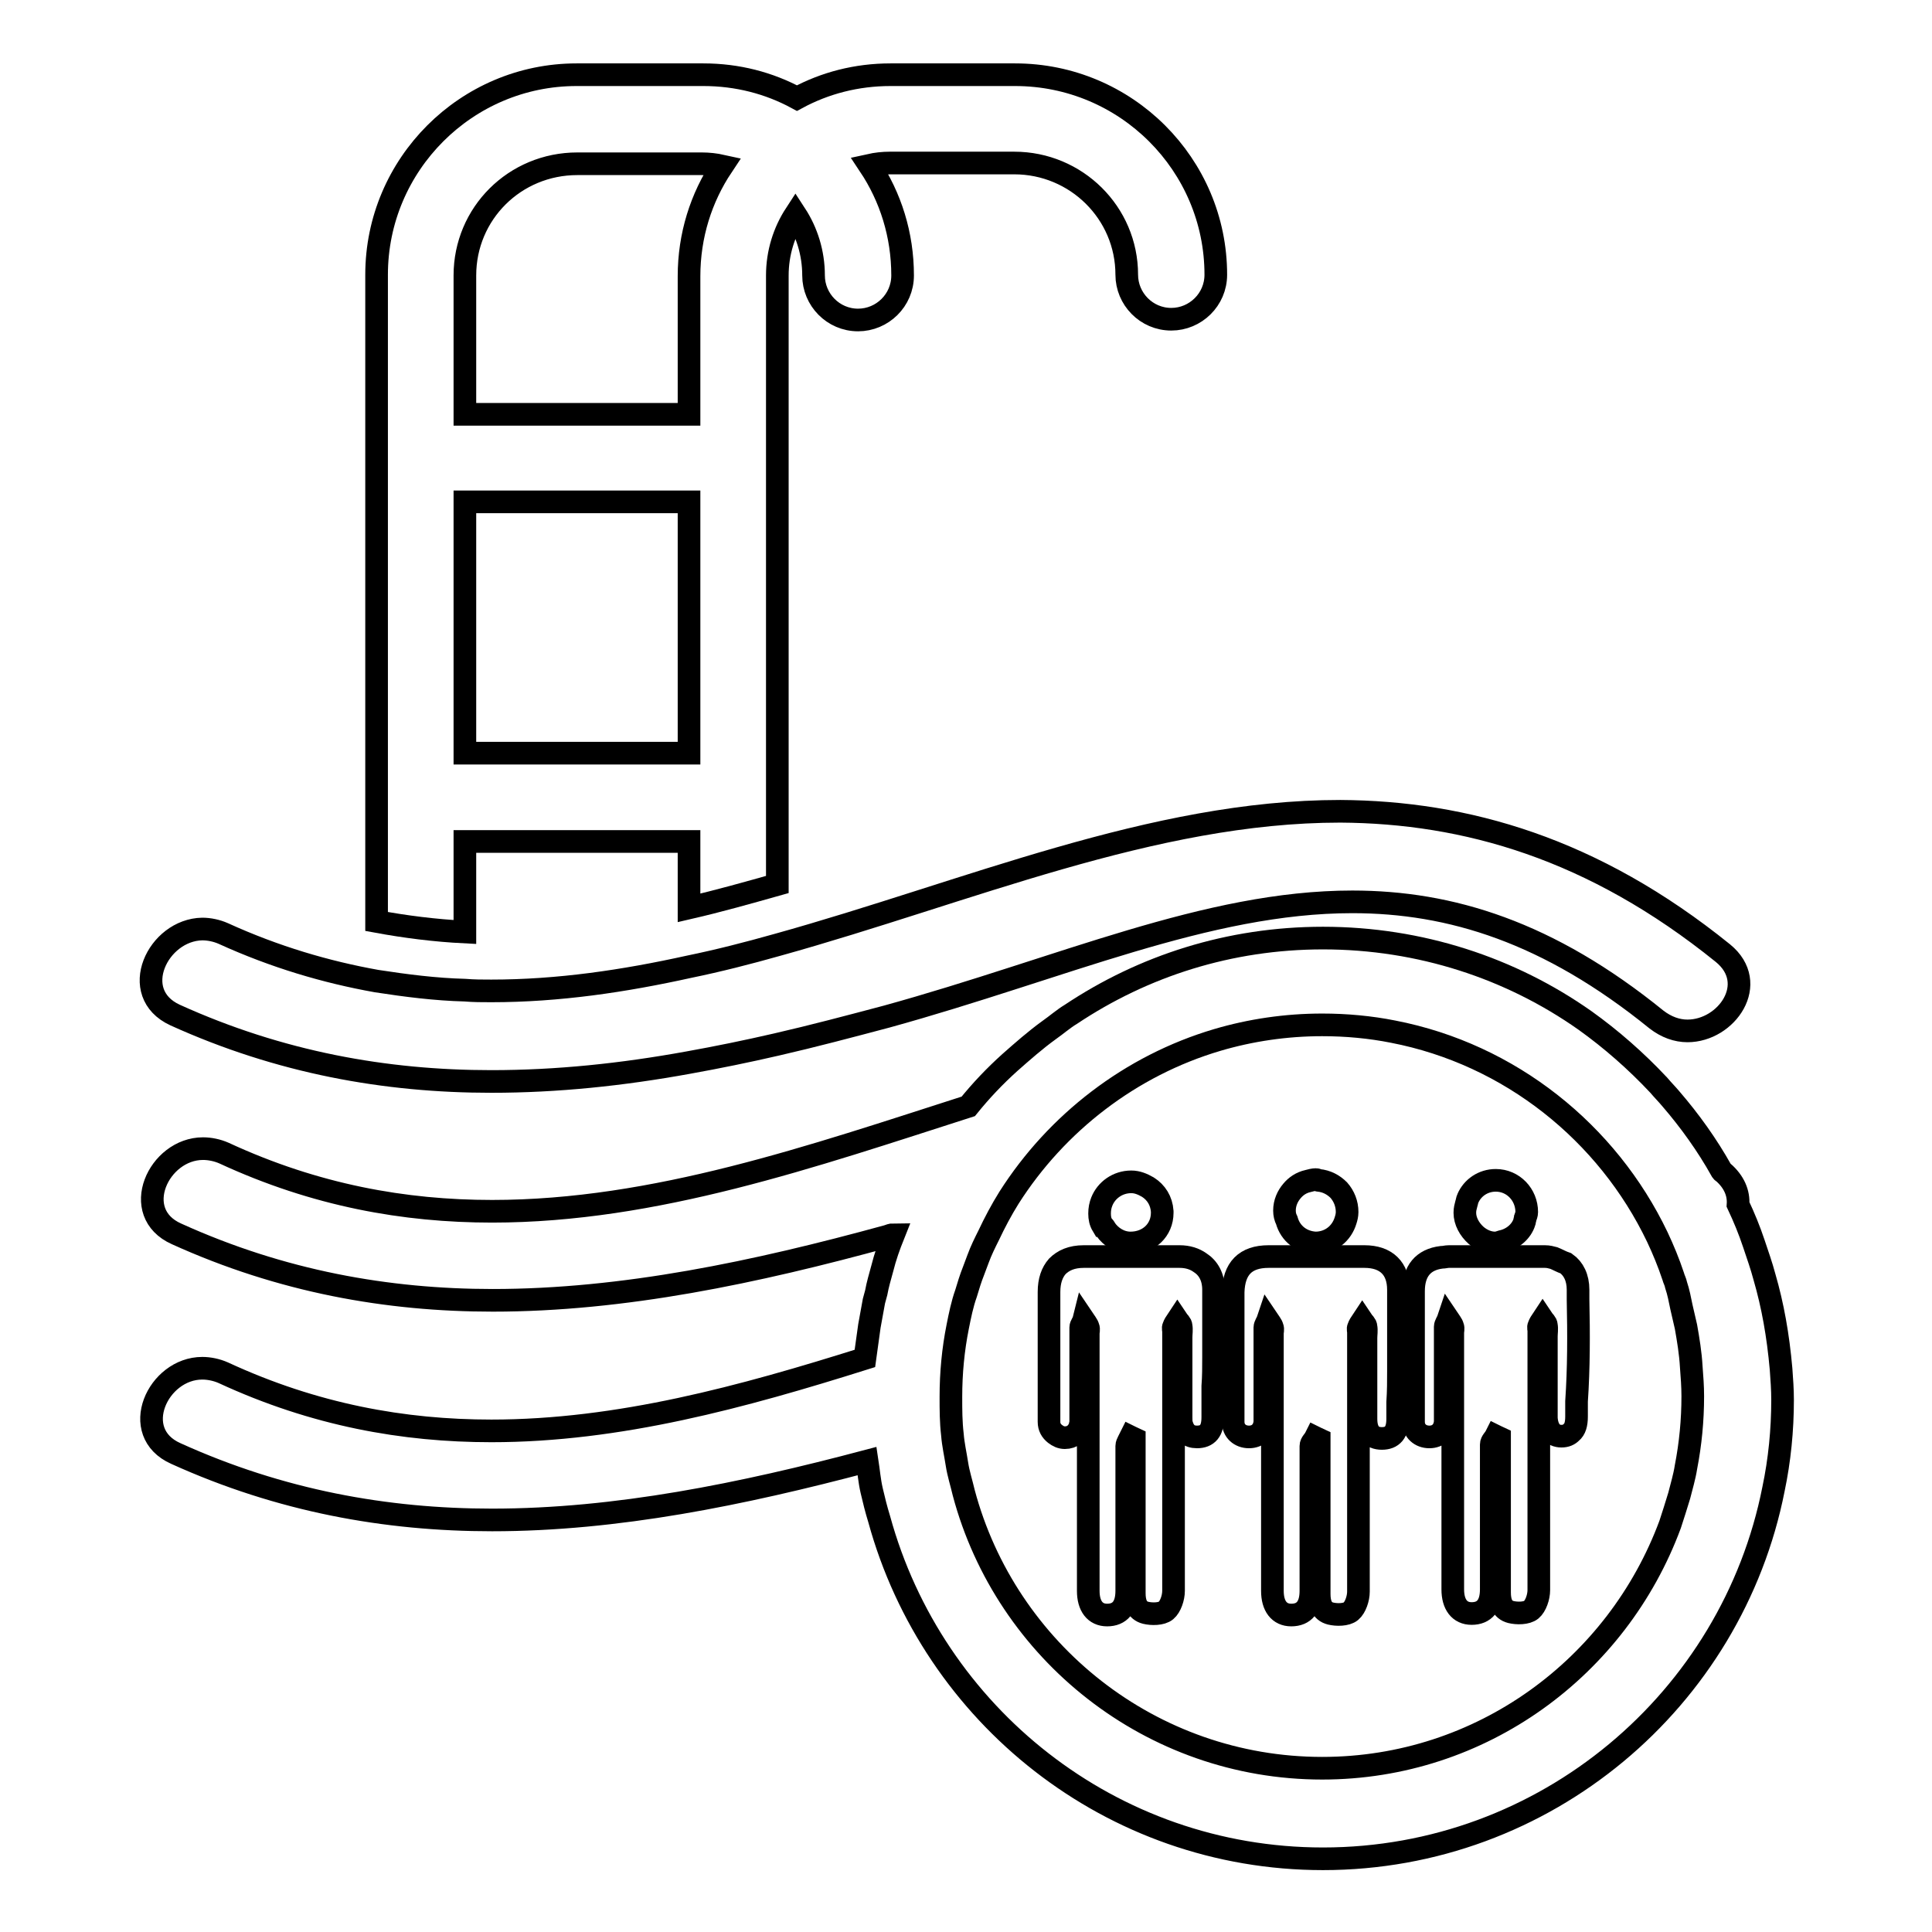 <?xml version="1.0" encoding="utf-8"?>
<!-- Svg Vector Icons : http://www.onlinewebfonts.com/icon -->
<!DOCTYPE svg PUBLIC "-//W3C//DTD SVG 1.1//EN" "http://www.w3.org/Graphics/SVG/1.1/DTD/svg11.dtd">
<svg version="1.1" xmlns="http://www.w3.org/2000/svg" xmlns:xlink="http://www.w3.org/1999/xlink" x="0px" y="0px" viewBox="0 0 256 256" enable-background="new 0 0 256 256" xml:space="preserve">
<g><g><g><g><path stroke-width="3" fill-opacity="0" stroke="#000000"  d="M61.6,111.5h29.7v8.8c3.9-0.9,7.8-2,11.7-3.1V36.5c0-3,0.9-5.8,2.4-8.1c1.5,2.3,2.4,5.1,2.4,8.1c0,3.2,2.6,5.9,5.9,5.9c3.2,0,5.9-2.6,5.9-5.9c0-5.4-1.6-10.4-4.4-14.6c0.9-0.2,1.8-0.3,2.7-0.3h16.5c8.2,0,14.9,6.6,14.9,14.8c0,3.2,2.6,5.9,5.9,5.9c3.2,0,5.9-2.6,5.9-5.9c0-14.6-11.9-26.5-26.6-26.5h-16.5c-4.5,0-8.7,1.1-12.4,3.1c-3.7-2-7.9-3.1-12.4-3.1H76.4c-14.6,0-26.5,11.9-26.5,26.5v85.7c3.8,0.7,7.7,1.2,11.7,1.4L61.6,111.5L61.6,111.5L61.6,111.5z M61.6,99.8V66.5h29.7v33.3H61.6z M61.6,36.5c0-8.2,6.6-14.8,14.9-14.8H93c0.9,0,1.8,0.1,2.7,0.3c-2.8,4.2-4.4,9.2-4.4,14.6v18.3H61.6V36.5L61.6,36.5z"/><path stroke-width="3" fill-opacity="0" stroke="#000000"  d="M23.2,134.5c13.9,6.3,27.9,8.8,41.9,8.8c8.7,0,17.3-0.9,26.1-2.5c3.9-0.7,7.8-1.5,11.7-2.4c4.8-1.1,9.7-2.4,14.6-3.7c23.2-6.4,42.4-15.2,61.7-15.2c13,0,26,4,40.3,15.6c1.3,1,2.7,1.5,4.1,1.5c5.2,0,9.6-6.3,4.7-10.3c-17.2-13.9-34.1-18.7-50.7-18.8c-24.9,0-49.4,10.7-74.6,17.7c-3.9,1.1-7.8,2.1-11.7,2.9c-8.6,1.9-17.3,3.2-26.2,3.2c-1.2,0-2.3,0-3.5-0.1c-3.9-0.1-7.8-0.6-11.7-1.2c-6.7-1.2-13.5-3.2-20.3-6.3c-0.9-0.4-1.9-0.6-2.8-0.6C20.9,123.2,16.9,131.6,23.2,134.5z"/><path stroke-width="3" fill-opacity="0" stroke="#000000"  d="M233.8,169.2c-0.4-1.5-0.9-2.9-1.4-4.4c-0.6-1.8-1.3-3.5-2.1-5.2c0.1-1.5-0.5-3-2-4.3c-0.1,0-0.1-0.1-0.2-0.2c-1.9-3.4-4.2-6.6-6.7-9.5c-0.5-0.6-1.1-1.2-1.6-1.8c-3-3.2-6.3-6.1-9.8-8.6c-9.8-6.9-21.8-10.9-34.7-10.9c-12.4,0-23.8,3.7-33.4,10.1c-1,0.6-1.9,1.4-2.9,2.1c-1.8,1.3-3.5,2.8-5.2,4.3c-2,1.8-3.8,3.7-5.5,5.8c-20.6,6.6-41.5,13.9-63.1,13.9c-11.6,0-23.4-2.1-35.5-7.7c-0.9-0.4-1.9-0.6-2.8-0.6c-5.9,0-9.8,8.5-3.5,11.3c13.9,6.3,27.9,8.8,41.9,8.8c17.3,0,34.8-3.7,52.3-8.5c0.3-0.1,0.5-0.2,0.8-0.2c-0.6,1.5-1.1,2.9-1.5,4.5c-0.3,1.1-0.6,2.1-0.8,3.2c-0.1,0.4-0.2,0.7-0.3,1.1c-0.2,1.1-0.4,2.2-0.6,3.3c-0.2,1.4-0.4,2.8-0.6,4.3c-16.2,5.1-32.6,9.6-49.5,9.6c-11.6,0-23.4-2.1-35.5-7.7c-0.9-0.4-1.9-0.6-2.8-0.6c-5.9,0-9.8,8.5-3.5,11.3c13.9,6.3,27.9,8.8,41.9,8.8c16.5,0,33.1-3.4,49.7-7.8c0.2,1.3,0.3,2.6,0.6,3.9c0.3,1.3,0.6,2.5,1,3.8c7.1,25.9,30.7,45,58.8,45c29.5,0,54.2-21.1,59.7-49c0.8-3.8,1.2-7.8,1.2-11.8c0-1.4-0.1-2.7-0.2-4.1C235.6,176.9,234.9,173,233.8,169.2z M175.2,234.3c-22.7,0-41.9-15.5-47.5-36.5c-0.3-1.3-0.7-2.5-0.9-3.8c-0.2-1.3-0.5-2.6-0.6-3.9c-0.2-1.7-0.2-3.3-0.2-5c0-3.2,0.3-6.3,0.9-9.3c0.3-1.5,0.6-3,1.1-4.4c0.3-1,0.6-2,1-3c0.2-0.5,0.4-1.1,0.6-1.6c0.4-1.1,0.9-2.1,1.4-3.1c0.8-1.7,1.7-3.4,2.7-5c6.3-9.9,16.1-17.5,27.6-20.9c4.4-1.3,9.1-2,13.9-2c3.2,0,6.4,0.3,9.4,0.9c15.5,3,28.4,13.4,35,27.2c0.8,1.7,1.5,3.4,2.1,5.2c0.1,0.4,0.3,0.7,0.4,1.2c0.3,0.9,0.5,1.9,0.7,2.9c0.2,0.9,0.4,1.7,0.6,2.6c0.3,1.7,0.6,3.5,0.7,5.3c0.1,1.3,0.2,2.6,0.2,3.9c0,3.2-0.3,6.3-0.9,9.4c-0.2,1.3-0.6,2.6-0.9,3.8c-0.4,1.3-0.8,2.6-1.2,3.8C214.3,220.9,196.3,234.3,175.2,234.3z"/><path stroke-width="3" fill-opacity="0" stroke="#000000"  d="M160.8,179.8c0-3,0-5.9,0-8.9c0-1.7-0.7-2.9-1.8-3.6c-0.7-0.5-1.6-0.8-2.7-0.8c-3.9,0-7.7,0-11.5,0c-0.4,0-0.8,0-1.2,0c-1.6,0-2.7,0.5-3.5,1.3c-0.7,0.8-1.1,1.9-1.1,3.4c0,0.3,0,0.7,0,1c0,3.9,0,7.8,0,11.7c0,0.7,0,1.5,0,2.2c0,0.8,0,1.5,0,2.3c0,0.7,0.3,1.2,0.8,1.6c0.4,0.3,0.8,0.5,1.3,0.5c1,0,1.7-0.6,2-1.5c0-0.2,0.1-0.3,0.1-0.5c0-0.4,0-0.7,0-1.1c0-0.8,0-1.7,0-2.5c0-3,0-6,0-9c0-0.3,0.3-0.6,0.4-1c0.2,0.3,0.5,0.6,0.6,1c0.1,0.2,0,0.6,0,0.8c0,2.6,0,5.2,0,7.8c0,1.4,0,2.7,0,4.1c0,1.4,0,2.7,0,4.1c0,6,0,12.1,0,18.1c0,2,0.9,3.2,2.5,3.2c1.7,0,2.6-1.1,2.6-3.2c0-3.3,0-6.5,0-9.8c0-3.1,0-6.3,0-9.4c0-0.2,0.1-0.4,0.2-0.6c0.1-0.2,0.2-0.4,0.3-0.6c0.2,0.1,0.3,0.1,0.5,0.2c0,0,0,0.1,0,0.1c0,0.5,0,1,0,1.6c0,6.3,0,12.5,0,18.8c0,1.2,0.3,2.3,1.5,2.6c0.8,0.2,2.1,0.2,2.7-0.3c0.6-0.5,1-1.7,1-2.6c0-7.2,0-14.4,0-21.6c0-1.3,0-2.7,0-4c0-1.3,0-2.7,0-4c0-1.6,0-3.2,0-4.8c0-0.2-0.1-0.4,0-0.6c0.1-0.3,0.3-0.6,0.5-0.9c0.2,0.3,0.5,0.5,0.5,0.8c0.1,0.5,0,1,0,1.5c0,1.2,0,2.4,0,3.6c0,1.3,0,2.7,0,4c0,1,0,2,0,3c0,0.4,0,0.7,0.1,1c0.3,1,0.9,1.6,2,1.6c1.4,0,2.1-0.8,2.1-2.6c0,0,0-0.1,0-0.1c0-1.3,0-2.7,0-4C160.8,182.4,160.8,181.1,160.8,179.8z"/><path stroke-width="3" fill-opacity="0" stroke="#000000"  d="M146.5,162.9c0.7,1,1.9,1.8,3.3,1.8c2.4,0,4.2-1.7,4.2-4v0c0-0.1,0-0.1,0-0.2c-0.1-1.4-0.8-2.5-1.9-3.2c-0.7-0.4-1.4-0.7-2.2-0.7c-1.8,0-3.3,1.1-3.9,2.6c-0.2,0.5-0.3,1-0.3,1.6c0,0.6,0.1,1.1,0.4,1.6C146.2,162.4,146.4,162.7,146.5,162.9z"/><path stroke-width="3" fill-opacity="0" stroke="#000000"  d="M209.1,172.2c0-0.4,0-0.9,0-1.3c0-1.6-0.6-2.8-1.6-3.5c-0.6-0.2-1.1-0.5-1.6-0.7c-0.4-0.1-0.7-0.2-1.2-0.2c-4.2,0-8.5,0-12.7,0c-0.4,0-0.6,0.1-1,0.1c-2.4,0.3-3.7,1.8-3.7,4.5c0,2.3,0,4.6,0,6.9c0,1.3,0,2.6,0,4c0,0.6,0,1.3,0,1.9c0,0.7,0,1.3,0,2c0,0.8,0,1.6,0,2.5c0,1.2,0.9,2,2.1,2c1.2,0,2-0.8,2.1-2c0-0.4,0-0.7,0-1.1c0-0.1,0-0.3,0-0.5c0-1.3,0-2.7,0-4c0-1.3,0-2.7,0-4c0-1,0-2,0-3c0-0.3,0.3-0.7,0.4-1c0.2,0.3,0.5,0.6,0.6,1c0.1,0.2,0,0.6,0,0.8c0,0.8,0,1.6,0,2.4c0,1.3,0,2.7,0,4c0,1.3,0,2.7,0,4c0,7.9,0,15.8,0,23.6c0,2,0.9,3.2,2.5,3.2c1.7,0,2.6-1.1,2.6-3.2c0-3.3,0-6.5,0-9.8c0-3.1,0-6.3,0-9.4c0-0.4,0.4-0.7,0.6-1.1c0.2,0.1,0.3,0.1,0.5,0.2c0,0.6,0,1.1,0,1.7c0,6.3,0,12.5,0,18.8c0,1.2,0.3,2.3,1.5,2.6c0.8,0.2,2.1,0.2,2.7-0.3c0.6-0.5,1-1.7,1-2.6c0-6.3,0-12.5,0-18.8c0-1.5,0-3,0-4.4c0-1.4,0-2.9,0-4.4c0-2.3,0-4.6,0-6.8c0-0.2-0.1-0.4,0-0.6c0.1-0.3,0.3-0.6,0.5-0.9c0.2,0.3,0.5,0.5,0.5,0.8c0.1,0.5,0,1,0,1.5c0,2.1,0,4.3,0,6.4c0,1.4,0,2.8,0,4.2c0,0.1,0,0.1,0,0.2c0.1,1.5,0.8,2.4,2,2.4c0.6,0,1-0.2,1.3-0.5c0.5-0.4,0.7-1.1,0.7-2.1c0-0.7,0-1.4,0-2C209.2,181.3,209.2,176.8,209.1,172.2z"/><path stroke-width="3" fill-opacity="0" stroke="#000000"  d="M195.6,163.7c0.7,0.6,1.6,1,2.5,1c0.3,0,0.6-0.1,0.9-0.2c1.4-0.3,2.6-1.3,3-2.6c0-0.2,0.1-0.3,0.1-0.5c0.1-0.3,0.2-0.5,0.2-0.8c0-2.3-1.8-4.2-4.1-4.2c-1.7,0-3.1,1-3.7,2.4c-0.1,0.2-0.1,0.4-0.2,0.7c-0.1,0.4-0.2,0.7-0.2,1.2C194.1,161.8,194.7,162.9,195.6,163.7z"/><path stroke-width="3" fill-opacity="0" stroke="#000000"  d="M185.3,181.7c0-1.3,0-2.6,0-3.9c0-2.3,0-4.6,0-6.9c0-2.8-1.6-4.4-4.5-4.4c-4.2,0-8.5,0-12.7,0c-3.1,0-4.6,1.6-4.7,4.7c0,2.7,0,5.4,0,8c0,1.3,0,2.6,0,4c0,0.2,0,0.5,0,0.7c0,1.1,0,2.2,0,3.3c0,0.4,0,0.8,0,1.2c0,1.2,0.9,2,2.1,2c1.2,0,2-0.8,2.1-2c0-0.4,0-0.7,0-1.1c0-0.3,0-0.6,0-0.9c0-1.3,0-2.6,0-3.9c0-1.3,0-2.6,0-3.9c0-0.9,0-1.8,0-2.7c0-0.3,0.3-0.7,0.4-1c0.2,0.3,0.5,0.6,0.6,1c0.1,0.2,0,0.6,0,0.8c0,0.6,0,1.1,0,1.7c0,1.3,0,2.6,0,3.9c0,1.3,0,2.6,0,4c0,8.2,0,16.4,0,24.5c0,2,0.9,3.2,2.5,3.2c1.7,0,2.6-1.1,2.6-3.2c0-3.3,0-6.5,0-9.8c0-3.1,0-6.3,0-9.4c0-0.4,0.4-0.7,0.6-1.1c0.2,0.1,0.3,0.1,0.5,0.2c0,0.6,0,1.1,0,1.7c0,6.3,0,12.5,0,18.8c0,1.2,0.3,2.3,1.5,2.6c0.8,0.2,2.1,0.2,2.7-0.3c0.6-0.5,1-1.7,1-2.6c0-8.5,0-16.9,0-25.4c0-1.3,0-2.6,0-3.9s0-2.6,0-3.9c0-0.4,0-0.8,0-1.2c0-0.2-0.1-0.4,0-0.6c0.1-0.3,0.3-0.6,0.5-0.9c0.2,0.3,0.5,0.5,0.5,0.8c0.1,0.5,0,1,0,1.5c0,0.1,0,0.2,0,0.4c0,1.3,0,2.6,0,3.9c0,1.3,0,2.6,0,3.9c0,0.8,0,1.7,0,2.5c0,1.7,0.7,2.6,2.1,2.6c1.4,0,2.1-0.8,2.1-2.6c0-0.7,0-1.5,0-2.2C185.3,184.3,185.3,183,185.3,181.7z"/><path stroke-width="3" fill-opacity="0" stroke="#000000"  d="M174.3,164.7c2,0,3.5-1.3,4-3c0.1-0.3,0.2-0.7,0.2-1.1c0-1.1-0.4-2.1-1.1-2.9c-0.7-0.7-1.6-1.2-2.7-1.3c-0.1,0-0.2-0.1-0.3-0.1c-0.4,0-0.7,0.1-1.1,0.2c-0.9,0.2-1.6,0.7-2.1,1.3c-0.6,0.7-1,1.6-1,2.6c0,0.5,0.1,0.9,0.3,1.3C171,163.5,172.5,164.6,174.3,164.7z"/></g></g><g></g><g></g><g></g><g></g><g></g><g></g><g></g><g></g><g></g><g></g><g></g><g></g><g></g><g></g><g></g></g></g>
</svg>